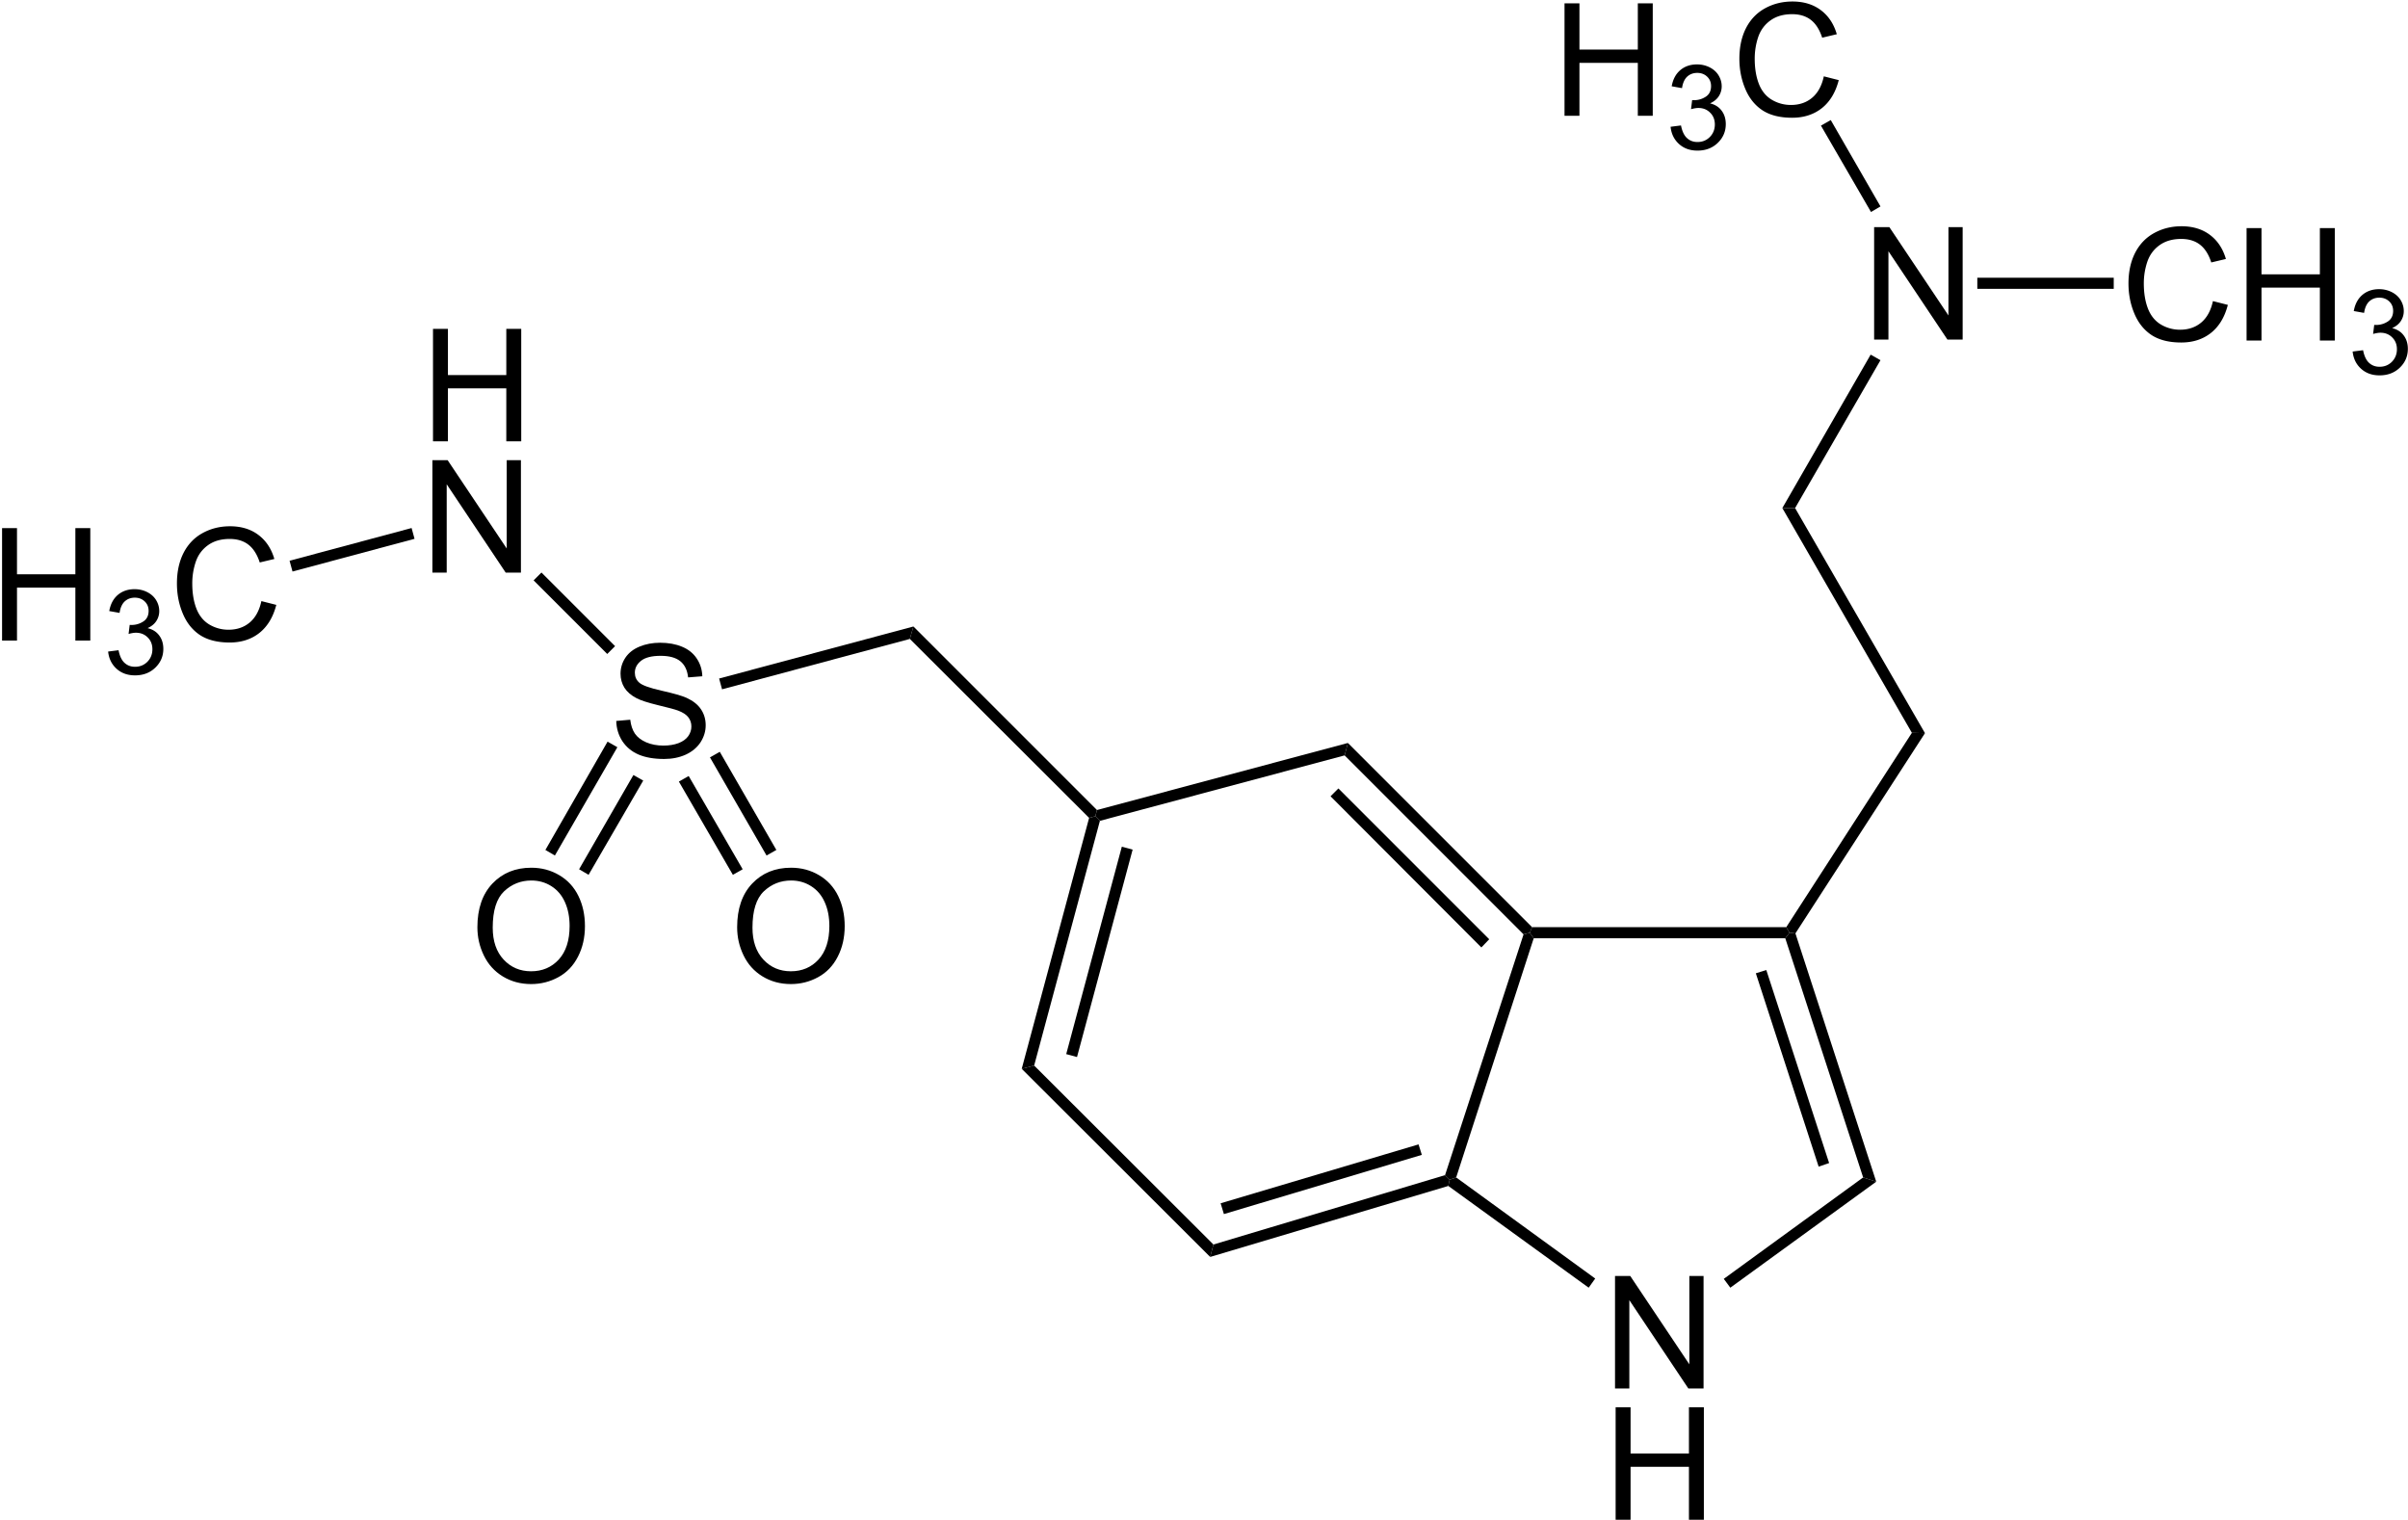 <svg xmlns="http://www.w3.org/2000/svg" width="800" height="505" viewBox="0 0 800 505"><defs><clipPath id="i42la"><path d="M-9.983 509.517h817.32V-12.178H-9.982z"/></clipPath></defs><g><g><g clip-path="url(#i42la)"><path d="M635.179 243.453l4.347.108-43.04 66.516-1.956-.217-1.087-1.848z"/></g><g clip-path="url(#i42la)"><path d="M536.553 461.26v-37.361h5.06l19.632 29.345V423.9h4.72v37.36h-5.06l-19.597-29.344v29.345z"/></g><g clip-path="url(#i42la)"><path d="M536.756 504.877v-37.36h4.96v15.351h19.393v-15.352h4.959v37.361h-4.959v-17.593h-19.394v17.593z"/></g><g clip-path="url(#i42la)"><path d="M509.537 311.708l-1.304-1.848.76-1.848h84.45l1.087 1.848-1.413 1.848z"/></g><g clip-path="url(#i42la)"><path d="M483.779 391.157l-2.174.761-1.522-1.522 26.085-79.993 2.065-.543 1.304 1.848z"/></g><g clip-path="url(#i42la)"><path d="M529.97 424.741l-2.173 3.044-46.627-33.802.435-2.065 2.174-.76z"/></g><g clip-path="url(#i42la)"><path d="M618.984 391.157l4.348 1.413-48.474 35.215-2.174-2.935z"/></g><g clip-path="url(#i42la)"><path d="M593.117 311.708l1.413-1.848 1.956.217 26.846 82.493-4.348-1.413z"/></g><g clip-path="url(#i42la)"><path d="M583.335 323.337l3.478-1.087 20.868 64.125-3.478 1.196z"/></g><g clip-path="url(#i42la)"><path d="M446.717 250.952l1.086-4.13 61.19 61.19-.76 1.848-2.065.543z"/></g><g clip-path="url(#i42la)"><path d="M442.043 264.538l2.609-2.609 50.104 50.105-2.609 2.717z"/></g><g clip-path="url(#i42la)"><path d="M365.42 272.69l-1.522-1.522.543-2.065 83.362-22.281-1.086 4.13z"/></g><g clip-path="url(#i42la)"><path d="M343.573 353.987l-4.13 1.086 22.39-83.362 2.065-.543 1.521 1.521z"/></g><g clip-path="url(#i42la)"><path d="M357.811 351.16l-3.586-.978 18.476-68.907 3.587.979z"/></g><g clip-path="url(#i42la)"><path d="M403.133 413.438l-1.086 4.13-62.604-62.495 4.13-1.086z"/></g><g clip-path="url(#i42la)"><path d="M480.083 390.396l1.522 1.522-.435 2.065-79.124 23.585 1.087-4.13z"/></g><g clip-path="url(#i42la)"><path d="M471.28 380.18l1.087 3.478-65.756 19.672-1.087-3.587z"/></g><g clip-path="url(#i42la)"><path d="M204.733 239.506l4.653-.408c.218 1.862.734 3.39 1.529 4.586.815 1.209 2.072 2.173 3.77 2.92 1.698.734 3.607 1.087 5.74 1.087 1.875 0 3.539-.271 4.993-.815 1.44-.557 2.52-1.331 3.226-2.31.7-.991 1.053-2.071 1.053-3.226 0-1.155-.34-2.174-1.019-3.057-.68-.883-1.8-1.61-3.362-2.208-.999-.38-3.22-.985-6.657-1.8-3.424-.835-5.822-1.61-7.2-2.343-1.794-.924-3.126-2.079-4.009-3.465-.862-1.399-1.29-2.955-1.29-4.653 0-1.902.523-3.668 1.596-5.298 1.087-1.63 2.65-2.86 4.687-3.702 2.052-.856 4.348-1.291 6.861-1.291 2.758 0 5.197.442 7.302 1.325 2.127.883 3.757 2.2 4.891 3.94 1.155 1.725 1.766 3.688 1.834 5.875l-4.72.374c-.259-2.378-1.115-4.164-2.582-5.366-1.48-1.196-3.655-1.8-6.521-1.8-2.99 0-5.176.557-6.555 1.664-1.359 1.087-2.038 2.404-2.038 3.94 0 1.338.482 2.438 1.46 3.294.951.883 3.43 1.78 7.438 2.683 4.029.91 6.793 1.699 8.288 2.378 2.174.998 3.77 2.269 4.789 3.804 1.032 1.542 1.562 3.308 1.562 5.298 0 1.997-.57 3.872-1.698 5.638-1.141 1.746-2.772 3.118-4.89 4.11-2.134.965-4.539 1.46-7.201 1.46-3.383 0-6.21-.495-8.492-1.46-2.296-.992-4.089-2.48-5.4-4.45-1.29-1.99-1.97-4.231-2.038-6.724z"/></g><g clip-path="url(#i42la)"><path d="M302.272 212.26l1.196-4.13 60.973 60.972-.543 2.066-2.066.543z"/></g><g clip-path="url(#i42la)"><path d="M239.886 228.997l-.978-3.586 64.56-17.282-1.196 4.13z"/></g><g clip-path="url(#i42la)"><path d="M143.855 146.613v-37.36h4.96v15.351h19.393v-15.352h4.959v37.361h-4.96v-17.594h-19.393v17.594z"/></g><g clip-path="url(#i42la)"><path d="M143.652 190.23v-37.36h5.06l19.632 29.345v-29.346h4.72v37.361h-5.06l-19.597-29.345v29.345z"/></g><g clip-path="url(#i42la)"><path d="M.688 212.803v-37.36h4.959v15.351h19.394v-15.352H30v37.361h-4.96v-17.594H5.648v17.594z"/></g><g clip-path="url(#i42la)"><path d="M35.923 216.45l3.464-.44c.38 1.956 1.053 3.355 2.004 4.21.951.87 2.106 1.291 3.465 1.291 1.63 0 2.995-.55 4.11-1.664 1.107-1.127 1.664-2.52 1.664-4.177 0-1.576-.523-2.887-1.563-3.906-1.019-1.033-2.323-1.563-3.906-1.563-.659 0-1.474.136-2.445.408l.373-3.023c.225.027.415.034.578.034 1.447 0 2.758-.38 3.94-1.155 1.175-.76 1.766-1.943 1.766-3.532 0-1.264-.435-2.31-1.29-3.125-.863-.829-1.964-1.257-3.295-1.257-1.338 0-2.46.428-3.363 1.257-.883.842-1.453 2.106-1.698 3.804l-3.43-.611c.407-2.31 1.358-4.09 2.853-5.367 1.494-1.263 3.349-1.902 5.57-1.902 1.515 0 2.92.333 4.211.985 1.291.666 2.276 1.556 2.955 2.684.68 1.14 1.02 2.336 1.02 3.6a5.943 5.943 0 0 1-.986 3.328c-.638.979-1.596 1.76-2.887 2.344 1.651.394 2.928 1.189 3.838 2.411.924 1.21 1.393 2.704 1.393 4.484 0 2.445-.897 4.537-2.683 6.25-1.767 1.697-4.008 2.546-6.725 2.546-2.473 0-4.518-.726-6.148-2.207-1.61-1.468-2.54-3.37-2.785-5.706z"/></g><g clip-path="url(#i42la)"><path d="M86.836 199.693l4.959 1.256c-1.047 4.056-2.915 7.16-5.605 9.307-2.703 2.133-5.998 3.192-9.883 3.192-4.008 0-7.289-.815-9.816-2.445-2.513-1.65-4.436-4.028-5.74-7.133-1.318-3.124-1.97-6.46-1.97-10.02 0-3.885.727-7.281 2.208-10.189 1.494-2.893 3.607-5.094 6.351-6.589 2.73-1.494 5.754-2.241 9.069-2.241 3.736 0 6.867.95 9.408 2.853 2.554 1.902 4.327 4.578 5.332 8.015l-4.857 1.155c-.883-2.717-2.16-4.694-3.804-5.944-1.63-1.243-3.695-1.868-6.181-1.868-2.88 0-5.285.693-7.2 2.072-1.93 1.386-3.288 3.227-4.076 5.536a22.398 22.398 0 0 0-1.155 7.167c0 3.172.448 5.944 1.358 8.321.924 2.378 2.357 4.157 4.314 5.333a12.336 12.336 0 0 0 6.351 1.732c2.785 0 5.129-.788 7.03-2.378 1.916-1.603 3.227-3.98 3.907-7.132z"/></g><g clip-path="url(#i42la)"><path d="M177.283 192.805l2.609-2.609 24.454 24.455-2.608 2.608z"/></g><g clip-path="url(#i42la)"><path d="M97.181 189.87l-.978-3.586 40.54-10.87.978 3.588z"/></g><g clip-path="url(#i42la)"><path d="M167.467 296.111c2.534-2.391 5.55-3.6 9.069-3.6 2.445 0 4.653.625 6.623 1.868 1.99 1.25 3.498 3.016 4.517 5.298 1.033 2.27 1.563 4.918 1.563 7.948 0 4.803-1.21 8.518-3.6 11.14-2.405 2.609-5.469 3.906-9.205 3.906-3.648 0-6.684-1.29-9.102-3.872-2.426-2.595-3.635-6.147-3.635-10.63 0-5.639 1.257-9.653 3.77-12.058zm-8.864 11.956c0 3.287.713 6.398 2.14 9.34 1.426 2.948 3.511 5.264 6.283 6.962 2.785 1.699 5.923 2.548 9.442 2.548 3.233 0 6.256-.768 9.068-2.31 2.806-1.535 4.966-3.804 6.488-6.793 1.535-2.988 2.31-6.365 2.31-10.155 0-3.736-.734-7.071-2.174-10.02-1.454-2.961-3.567-5.264-6.352-6.894-2.764-1.644-5.869-2.48-9.306-2.48-5.278 0-9.578 1.76-12.907 5.265-3.328 3.518-4.992 8.355-4.992 14.537z"/></g><g clip-path="url(#i42la)"><path d="M195.542 290.622l-3.151-1.847 18.041-31.302 3.261 1.848z"/></g><g clip-path="url(#i42la)"><path d="M184.348 284.21l-3.152-1.848 20.65-35.975 3.26 1.848z"/></g><g clip-path="url(#i42la)"><path d="M249.994 308.168c0-5.638 1.257-9.652 3.77-12.057 2.534-2.391 5.55-3.6 9.069-3.6 2.445 0 4.653.625 6.623 1.868 1.99 1.25 3.498 3.016 4.517 5.298 1.033 2.27 1.563 4.918 1.563 7.948 0 4.803-1.21 8.518-3.6 11.14-2.405 2.609-5.469 3.906-9.205 3.906-3.648 0-6.684-1.29-9.102-3.872-2.426-2.595-3.635-6.147-3.635-10.63zm-5.094-.101c0 3.287.713 6.398 2.14 9.34 1.426 2.948 3.511 5.264 6.283 6.962 2.785 1.699 5.923 2.548 9.442 2.548 3.233 0 6.256-.768 9.068-2.31 2.806-1.535 4.966-3.804 6.488-6.793 1.535-2.988 2.31-6.365 2.31-10.155 0-3.736-.734-7.071-2.174-10.02-1.454-2.961-3.567-5.264-6.352-6.894-2.765-1.644-5.869-2.48-9.306-2.48-5.278 0-9.578 1.76-12.907 5.265-3.328 3.518-4.992 8.355-4.992 14.537z"/></g><g clip-path="url(#i42la)"><path d="M257.928 282.362l-3.26 1.848-18.803-32.606 3.26-1.848z"/></g><g clip-path="url(#i42la)"><path d="M246.734 288.775l-3.26 1.847-17.934-30.975 3.26-1.848z"/></g><g clip-path="url(#i42la)"><path d="M592.139 168.785h4.239l43.148 74.776-4.347-.109z"/></g><g clip-path="url(#i42la)"><path d="M622.632 112.812V75.45h5.06l19.632 29.345V75.45h4.721v37.36h-5.06l-19.598-29.345v29.346z"/></g><g clip-path="url(#i42la)"><path d="M621.484 117.811l3.26 1.848-28.366 49.126h-4.24z"/></g><g clip-path="url(#i42la)"><path d="M735.19 100.027l4.96 1.257c-1.047 4.055-2.915 7.16-5.605 9.306-2.703 2.133-5.991 3.193-9.884 3.193-4.007 0-7.288-.815-9.815-2.446-2.514-1.65-4.43-4.028-5.74-7.132-1.318-3.125-1.97-6.46-1.97-10.02 0-3.885.727-7.282 2.208-10.189 1.494-2.894 3.607-5.095 6.35-6.589 2.738-1.494 5.754-2.242 9.07-2.242 3.735 0 6.867.951 9.408 2.853 2.554 1.902 4.327 4.579 5.332 8.016l-4.857 1.155c-.883-2.717-2.153-4.694-3.804-5.944-1.63-1.243-3.695-1.868-6.182-1.868-2.88 0-5.278.693-7.2 2.072-1.93 1.385-3.288 3.226-4.076 5.536a22.4 22.4 0 0 0-1.154 7.166c0 3.173.448 5.944 1.358 8.322.924 2.377 2.357 4.157 4.314 5.332a12.335 12.335 0 0 0 6.35 1.732c2.786 0 5.13-.788 7.032-2.377 1.915-1.603 3.226-3.98 3.906-7.133z"/></g><g clip-path="url(#i42la)"><path d="M746.372 113.138V75.777h4.958v15.352h19.394V75.777h4.959v37.36h-4.959V95.545H751.33v17.594z"/></g><g clip-path="url(#i42la)"><path d="M781.613 116.785l3.465-.441c.38 1.956 1.052 3.356 2.003 4.211.951.87 2.106 1.291 3.465 1.291 1.63 0 2.995-.55 4.11-1.664 1.1-1.128 1.664-2.52 1.664-4.178 0-1.576-.53-2.887-1.563-3.906-1.019-1.032-2.33-1.562-3.906-1.562-.665 0-1.48.136-2.445.407l.374-3.022c.217.027.414.034.577.034 1.44 0 2.758-.38 3.94-1.155 1.168-.761 1.766-1.943 1.766-3.532 0-1.264-.435-2.31-1.29-3.125-.87-.829-1.964-1.257-3.295-1.257-1.345 0-2.466.428-3.363 1.257-.883.842-1.453 2.106-1.698 3.804l-3.43-.612c.407-2.31 1.358-4.089 2.853-5.366 1.494-1.263 3.342-1.902 5.57-1.902 1.508 0 2.92.333 4.212.985 1.29.666 2.275 1.556 2.954 2.683.68 1.141 1.02 2.337 1.02 3.6a5.943 5.943 0 0 1-.986 3.329c-.638.978-1.596 1.76-2.887 2.344 1.644.393 2.928 1.188 3.838 2.411.924 1.21 1.393 2.704 1.393 4.483 0 2.446-.904 4.538-2.683 6.25-1.766 1.698-4.008 2.547-6.725 2.547-2.473 0-4.517-.727-6.148-2.208-1.616-1.467-2.54-3.369-2.785-5.706z"/></g><g clip-path="url(#i42la)"><path d="M656.916 95.965h45.322V92.27h-45.322z"/></g><g clip-path="url(#i42la)"><path d="M519.774 38.47V1.11h4.959V16.46h19.394V1.11h4.959V38.47h-4.96V20.876h-19.393V38.47z"/></g><g clip-path="url(#i42la)"><path d="M555.009 42.118l3.464-.442c.38 1.957 1.053 3.356 2.004 4.212.951.87 2.106 1.29 3.465 1.29 1.63 0 2.995-.55 4.11-1.664 1.106-1.127 1.664-2.52 1.664-4.177 0-1.576-.523-2.887-1.563-3.906-1.019-1.033-2.323-1.563-3.906-1.563-.659 0-1.474.136-2.445.408l.373-3.023c.225.027.415.034.578.034 1.447 0 2.758-.38 3.94-1.155 1.175-.76 1.766-1.942 1.766-3.532 0-1.263-.435-2.31-1.29-3.125-.864-.828-1.964-1.256-3.295-1.256-1.339 0-2.46.428-3.363 1.256-.883.843-1.453 2.106-1.698 3.804l-3.43-.611c.407-2.31 1.358-4.09 2.853-5.366 1.494-1.264 3.348-1.902 5.57-1.902 1.515 0 2.92.332 4.211.985 1.291.665 2.276 1.555 2.955 2.683.68 1.14 1.02 2.336 1.02 3.6a5.943 5.943 0 0 1-.986 3.328c-.638.979-1.596 1.76-2.887 2.344 1.65.394 2.928 1.189 3.838 2.411.924 1.21 1.393 2.704 1.393 4.484 0 2.445-.897 4.537-2.683 6.25-1.767 1.697-4.008 2.547-6.725 2.547-2.473 0-4.518-.727-6.148-2.208-1.61-1.467-2.54-3.37-2.785-5.706z"/></g><g clip-path="url(#i42la)"><path d="M605.922 25.36l4.958 1.257c-1.046 4.055-2.914 7.16-5.604 9.306-2.703 2.133-5.998 3.192-9.883 3.192-4.008 0-7.29-.815-9.816-2.445-2.514-1.65-4.436-4.028-5.74-7.133-1.318-3.124-1.97-6.46-1.97-10.02 0-3.885.727-7.281 2.208-10.188 1.494-2.894 3.607-5.095 6.351-6.59 2.73-1.494 5.754-2.241 9.068-2.241 3.737 0 6.868.95 9.409 2.853 2.554 1.902 4.327 4.578 5.332 8.015l-4.857 1.155c-.883-2.717-2.16-4.694-3.804-5.944-1.63-1.243-3.695-1.868-6.181-1.868-2.88 0-5.285.693-7.2 2.072-1.93 1.386-3.289 3.227-4.077 5.536a22.398 22.398 0 0 0-1.154 7.167c0 3.172.448 5.944 1.358 8.321.924 2.378 2.357 4.158 4.314 5.333a12.336 12.336 0 0 0 6.351 1.732c2.785 0 5.129-.788 7.03-2.378 1.916-1.603 3.227-3.98 3.907-7.132z"/></g><g clip-path="url(#i42la)"><path d="M604.964 41.73l3.26-1.847 16.52 28.693-3.151 1.848z"/></g></g></g></svg>
